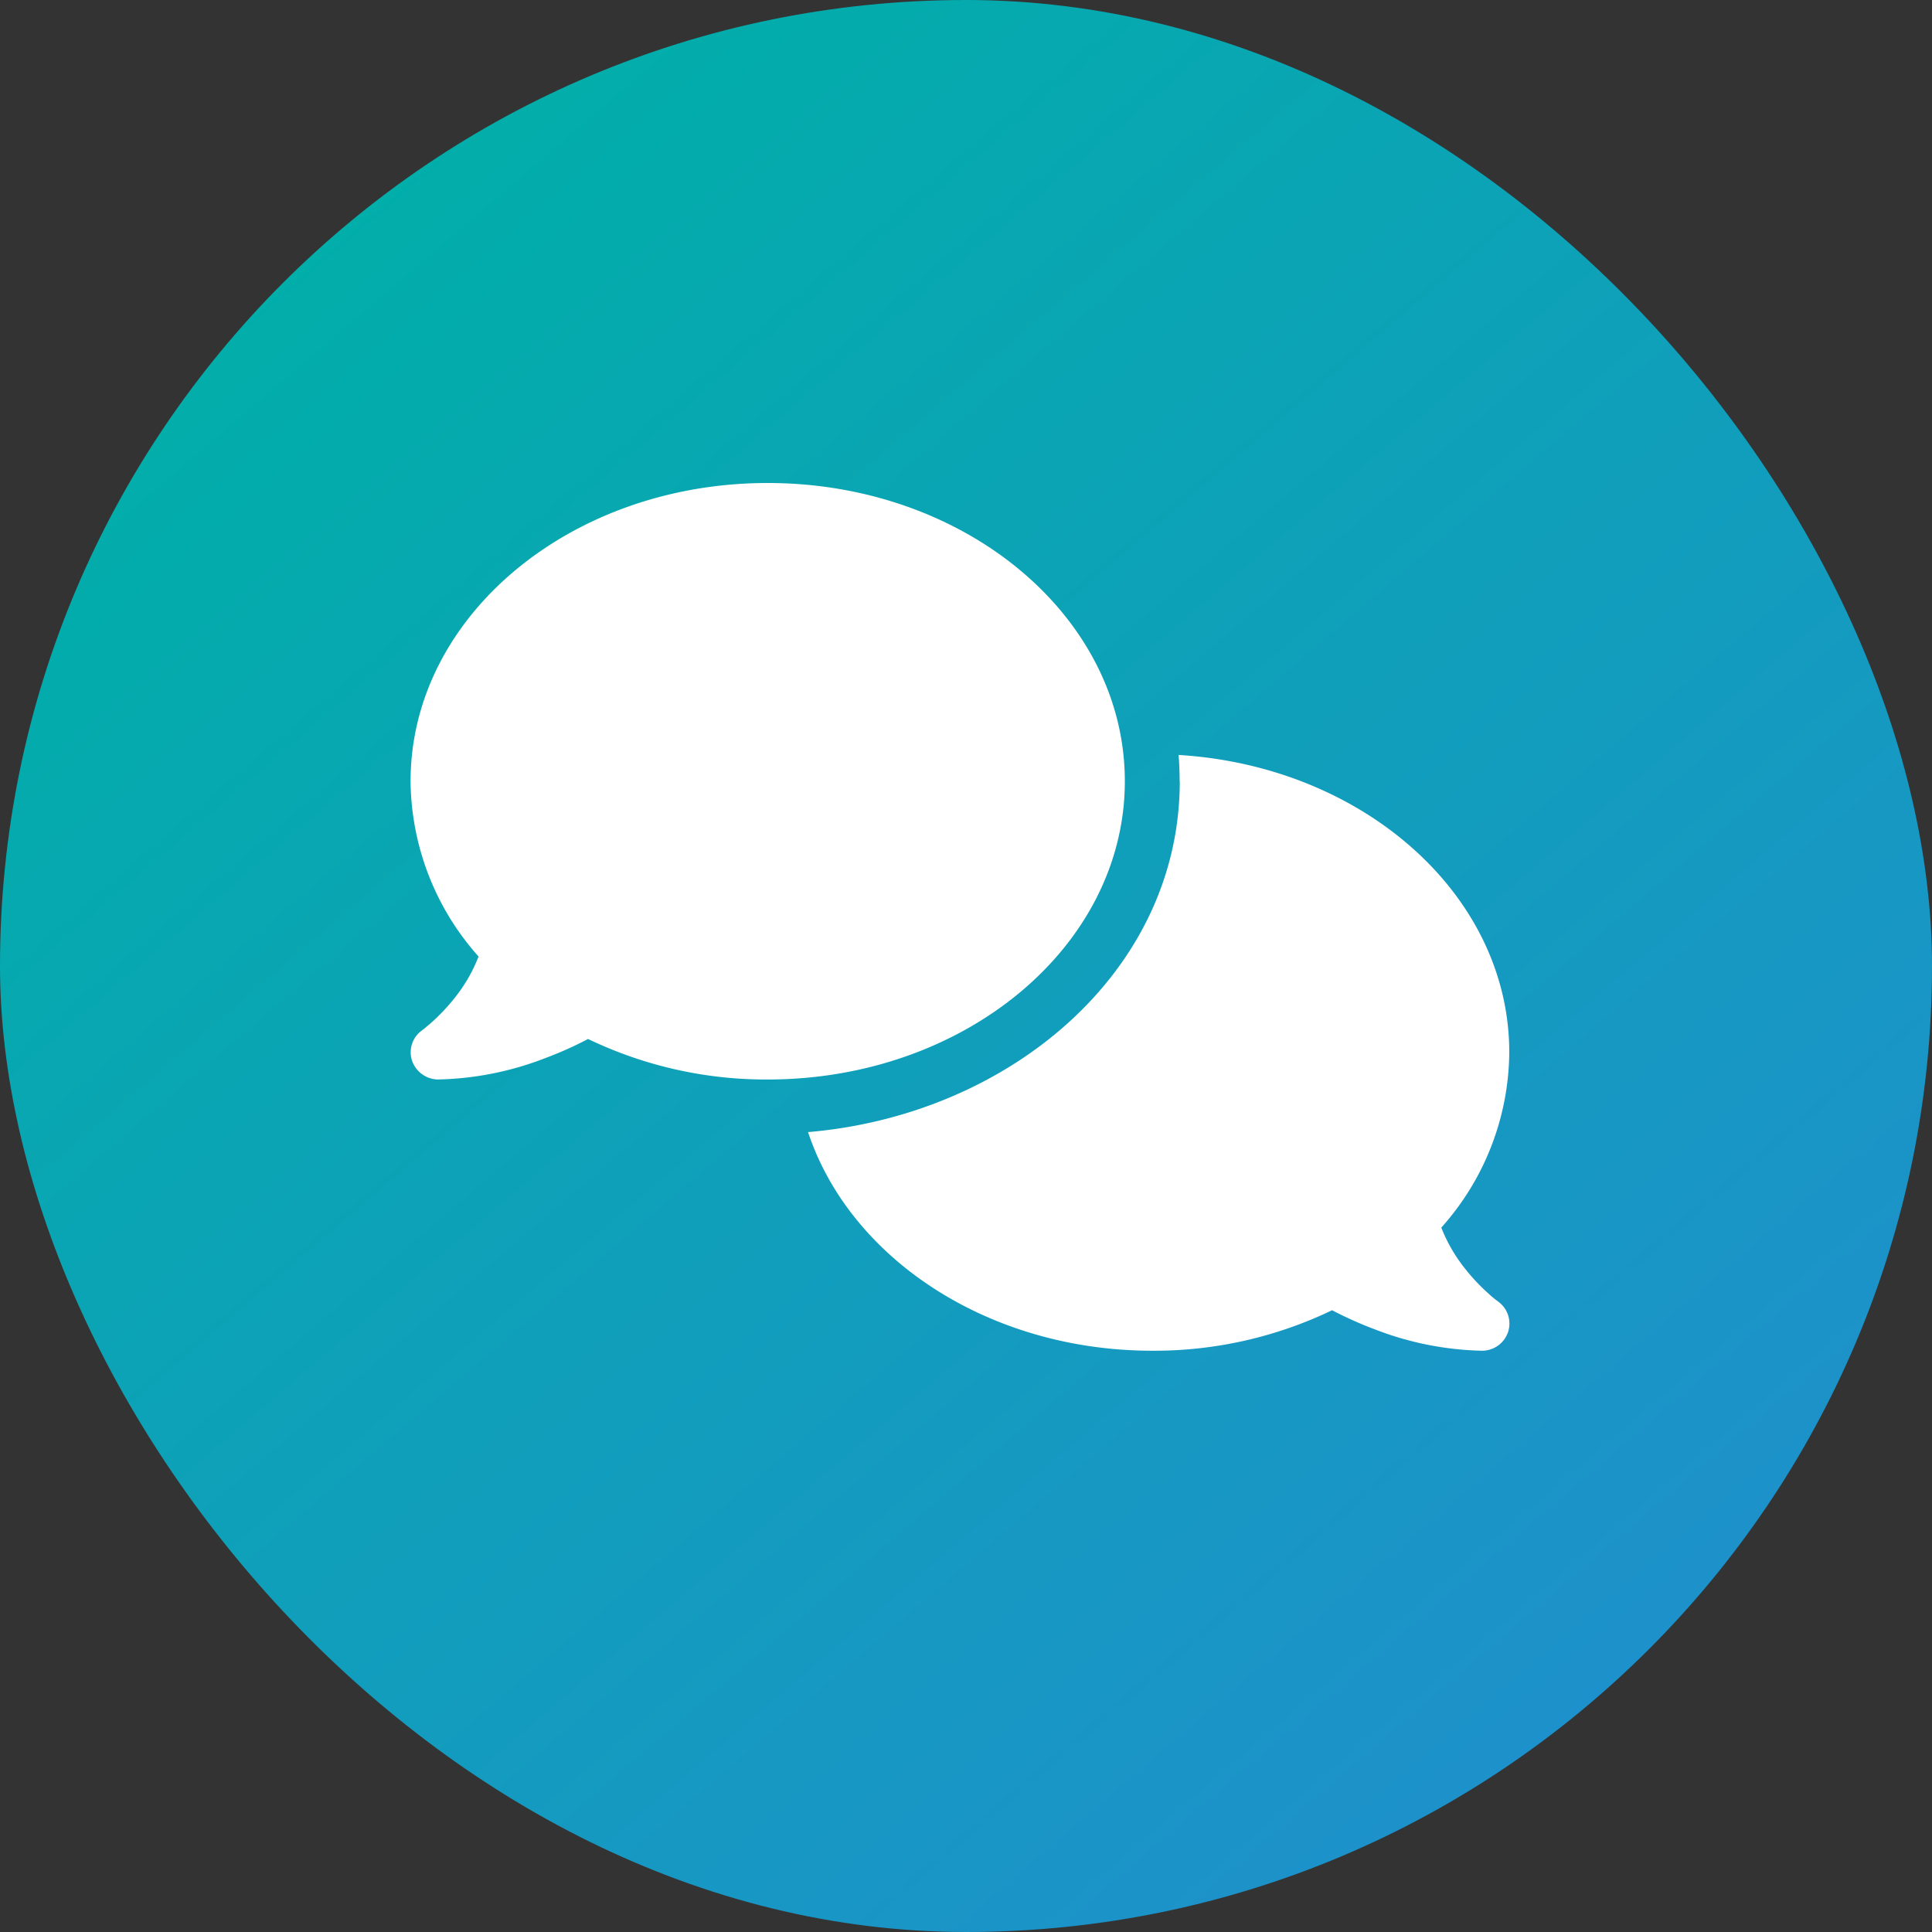 <svg xmlns="http://www.w3.org/2000/svg" xmlns:xlink="http://www.w3.org/1999/xlink" width="80" height="80" viewBox="0 0 80 80">
  <rect x="0" y="0" width="80" height="80" fill="#333333" stroke="none"/>
  <defs>
    <linearGradient id="linear-gradient" x1="0.832" y1="1" x2="0.092" y2="0.135" gradientUnits="objectBoundingBox">
      <stop offset="0" stop-color="#208ece"/>
      <stop offset="1" stop-color="#00afa8"/>
    </linearGradient>
  </defs>
  <g id="functions_img09.svg" transform="translate(-8664 -3594)">
    <rect id="長方形_71" data-name="長方形 71" width="80" height="80" rx="40" transform="translate(8664 3594)" fill="url(#linear-gradient)"/>
    <path id="comments-solid" d="M14.778,24.7c8.169,0,14.788-5.53,14.788-12.351S22.947,0,14.778,0-.01,5.53-.01,12.351a11.031,11.031,0,0,0,2.815,7.256A6.494,6.494,0,0,1,1.8,21.341a8.091,8.091,0,0,1-.946,1c-.128.112-.235.2-.306.26a.628.628,0,0,1-.078.056l-.014.014h0a1.111,1.111,0,0,0-.405,1.249,1.152,1.152,0,0,0,1.081.779,12.993,12.993,0,0,0,4.415-.877,15.23,15.23,0,0,0,1.792-.8A16.989,16.989,0,0,0,14.778,24.7ZM31.841,12.351c0,7.881-7.046,13.818-15.392,14.527,1.728,5.221,7.458,9.053,14.255,9.053a16.989,16.989,0,0,0,7.444-1.677,15.775,15.775,0,0,0,1.792.8,12.994,12.994,0,0,0,4.415.877,1.136,1.136,0,0,0,1.081-.779,1.121,1.121,0,0,0-.412-1.256h0l-.014-.014c-.014-.014-.043-.028-.078-.056-.071-.056-.178-.14-.306-.26a8.092,8.092,0,0,1-.946-1,6.606,6.606,0,0,1-1.01-1.733,11,11,0,0,0,2.815-7.256c0-6.513-6.036-11.853-13.693-12.316.028.358.043.723.043,1.088Z" transform="translate(8681.011 3614)" fill="#fff"/>
  </g>
</svg>
